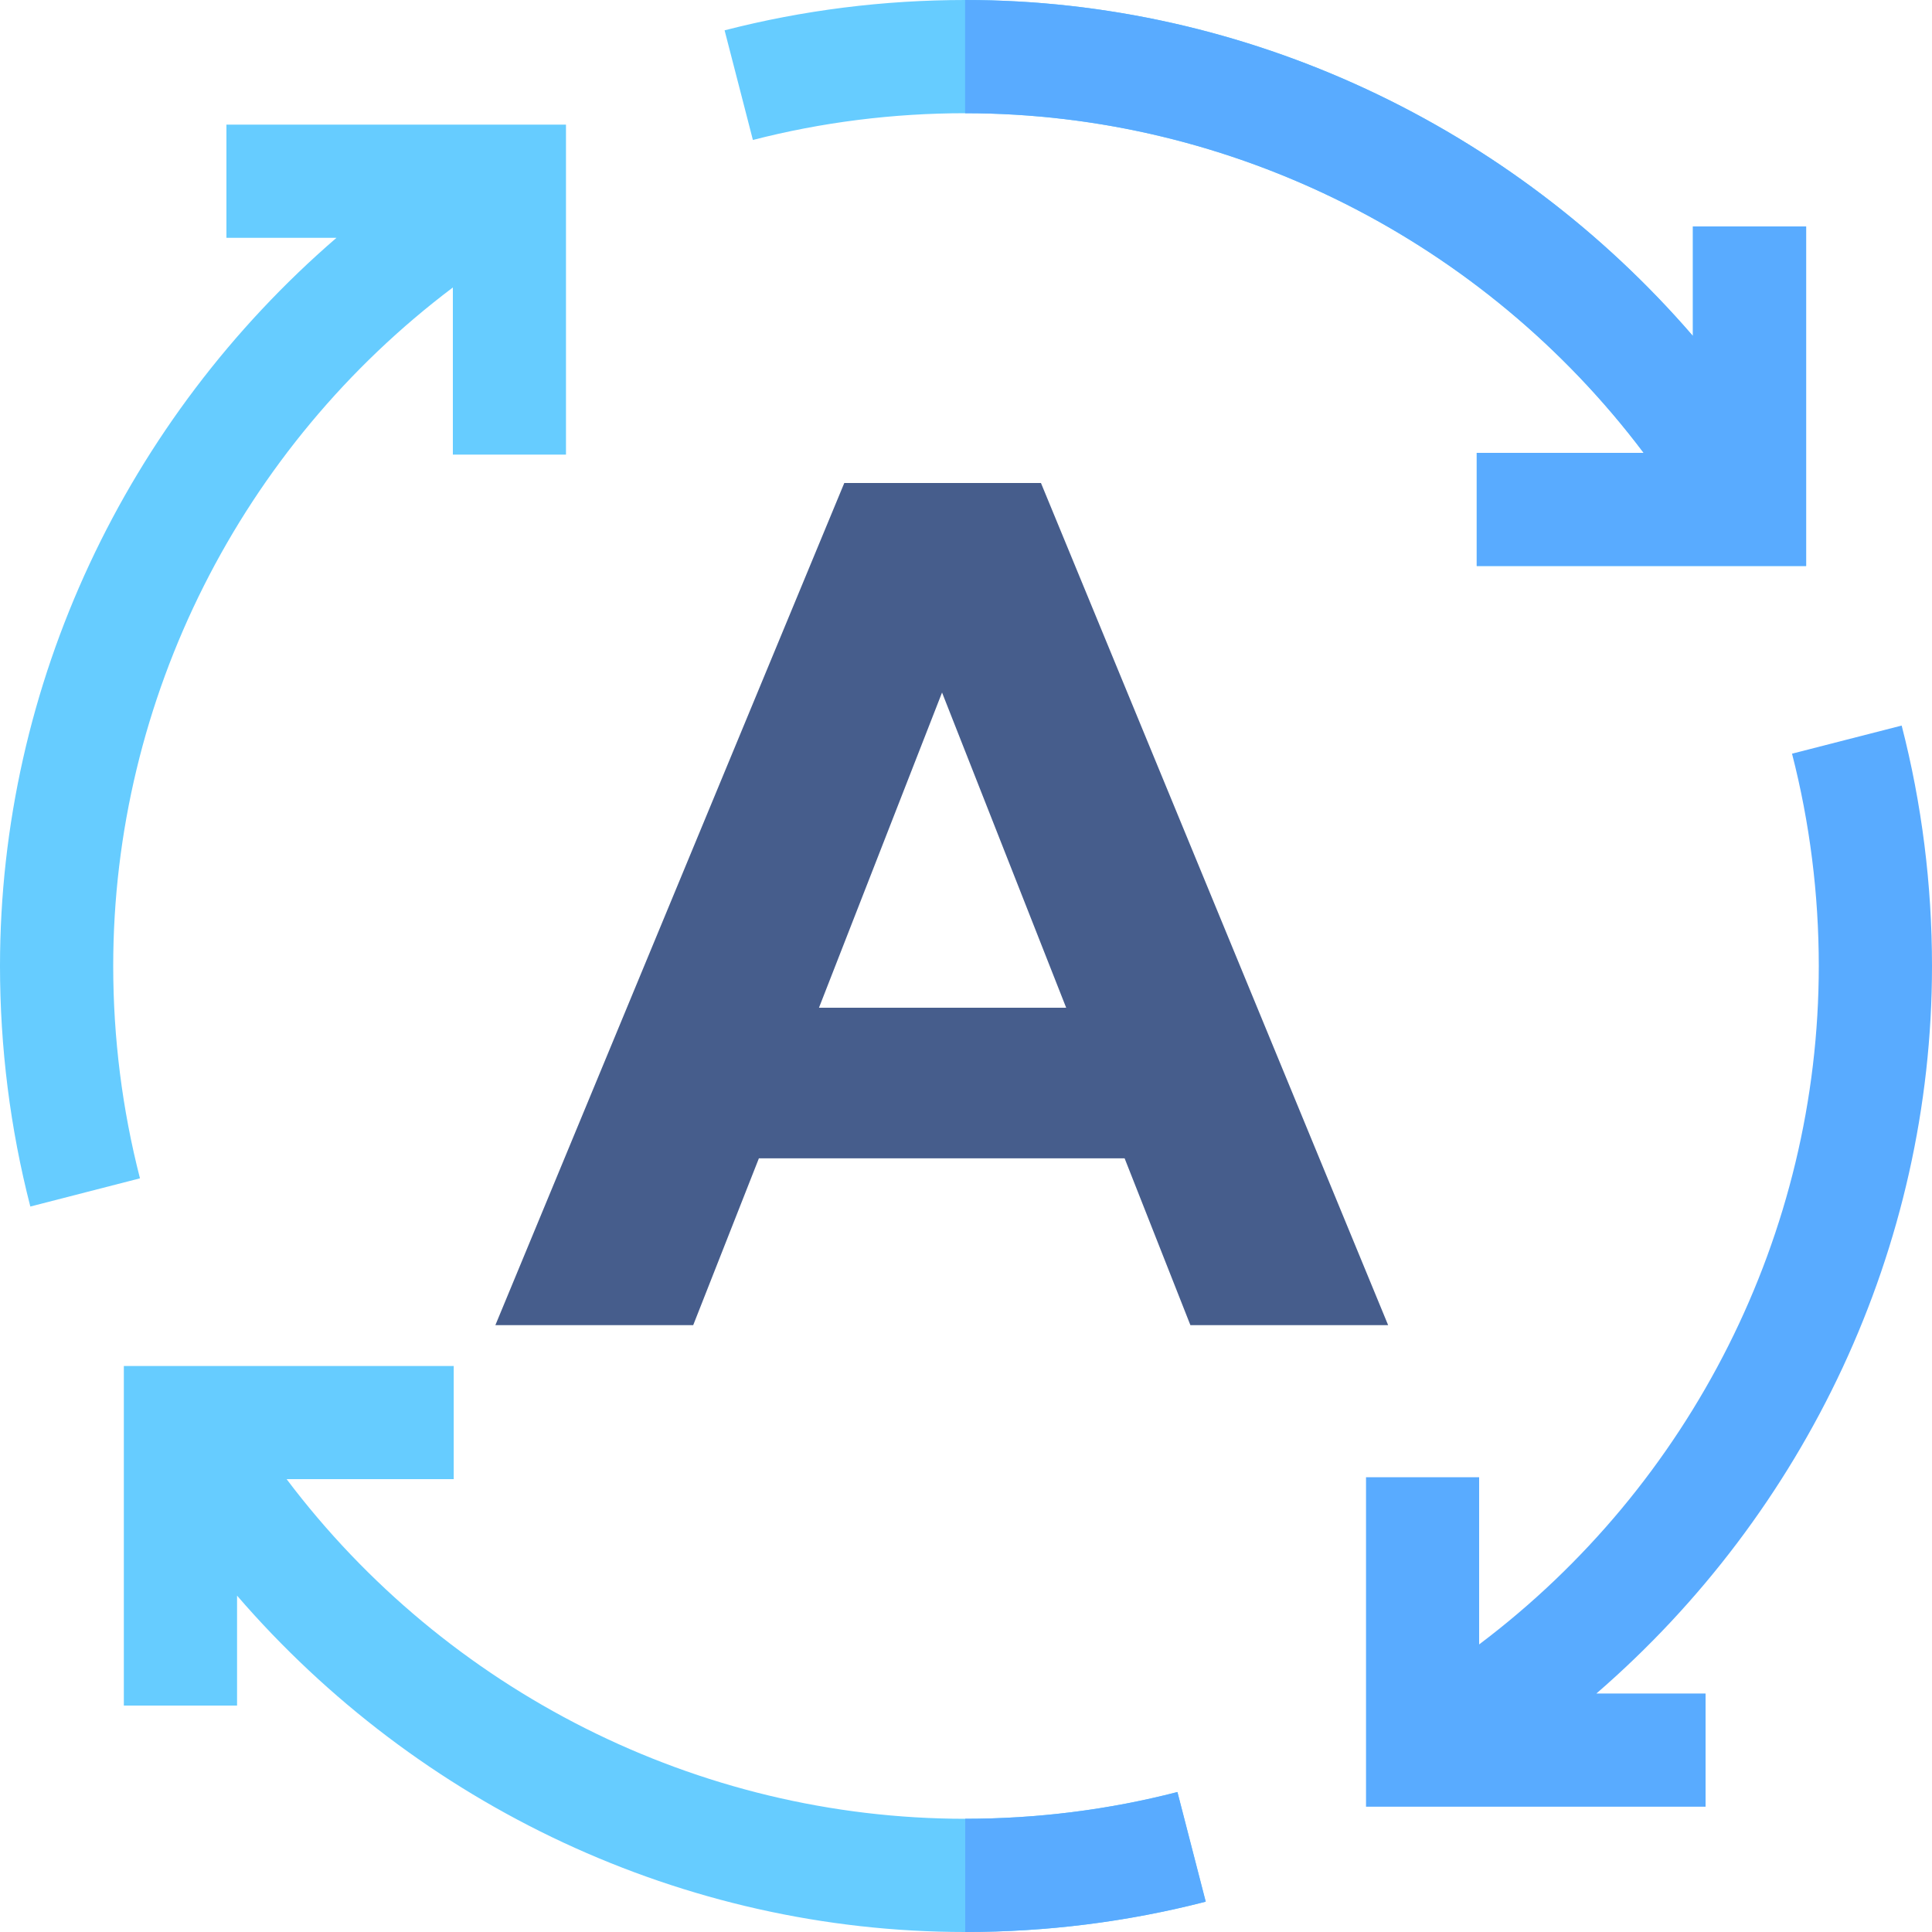<svg width="20" height="20" viewBox="0 0 20 20" fill="none" xmlns="http://www.w3.org/2000/svg">
<path d="M9.991 1.172C12.764 1.172 15.366 2.499 17.015 4.688H15.287V5.859H18.697V2.344H17.525V3.478C15.65 1.307 12.909 0 9.991 0C9.149 0 8.311 0.105 7.501 0.314L7.794 1.449C8.507 1.265 9.247 1.172 9.991 1.172Z" fill="#66CCFF"/>
<path d="M17.015 4.688H15.287V5.859H18.697V2.344H17.525V3.478C15.65 1.307 12.909 0 9.991 0V1.172C12.764 1.172 15.366 2.499 17.015 4.688Z" fill="#59ABFF"/>
<path d="M20 10C20 9.159 19.895 8.321 19.686 7.511L18.551 7.802C18.735 8.518 18.828 9.257 18.828 10C18.828 12.772 17.501 15.375 15.312 17.023V15.292H14.141V18.703H17.656V17.531H16.526C18.693 15.656 20 12.916 20 10Z" fill="#59ABFF"/>
<path d="M9.991 18.828C7.219 18.828 4.617 17.501 2.967 15.312H4.697V14.141H1.282V17.656H2.454V16.518C4.329 18.691 7.072 20 9.991 20C10.834 20 11.671 19.895 12.481 19.686L12.188 18.551C11.476 18.735 10.735 18.828 9.991 18.828Z" fill="#66CCFF"/>
<path d="M12.482 19.686L12.189 18.551C11.476 18.735 10.736 18.828 9.992 18.828V20C10.834 20 11.672 19.895 12.482 19.686Z" fill="#59ABFF"/>
<path d="M1.172 10C1.172 7.228 2.499 4.625 4.688 2.976V4.706H5.859V1.29H2.344V2.462H3.483C1.31 4.337 0 7.08 0 10C0 10.841 0.105 11.679 0.314 12.49L1.449 12.198C1.265 11.483 1.172 10.743 1.172 10Z" fill="#66CCFF"/>
<path d="M12.323 13.718L11.642 11.991H7.856L7.176 13.718H5.128L8.74 5H10.776L14.37 13.718H12.323ZM8.478 10.432H11.037L9.752 7.169L8.478 10.432Z" fill="#465D8C"/>
</svg>
